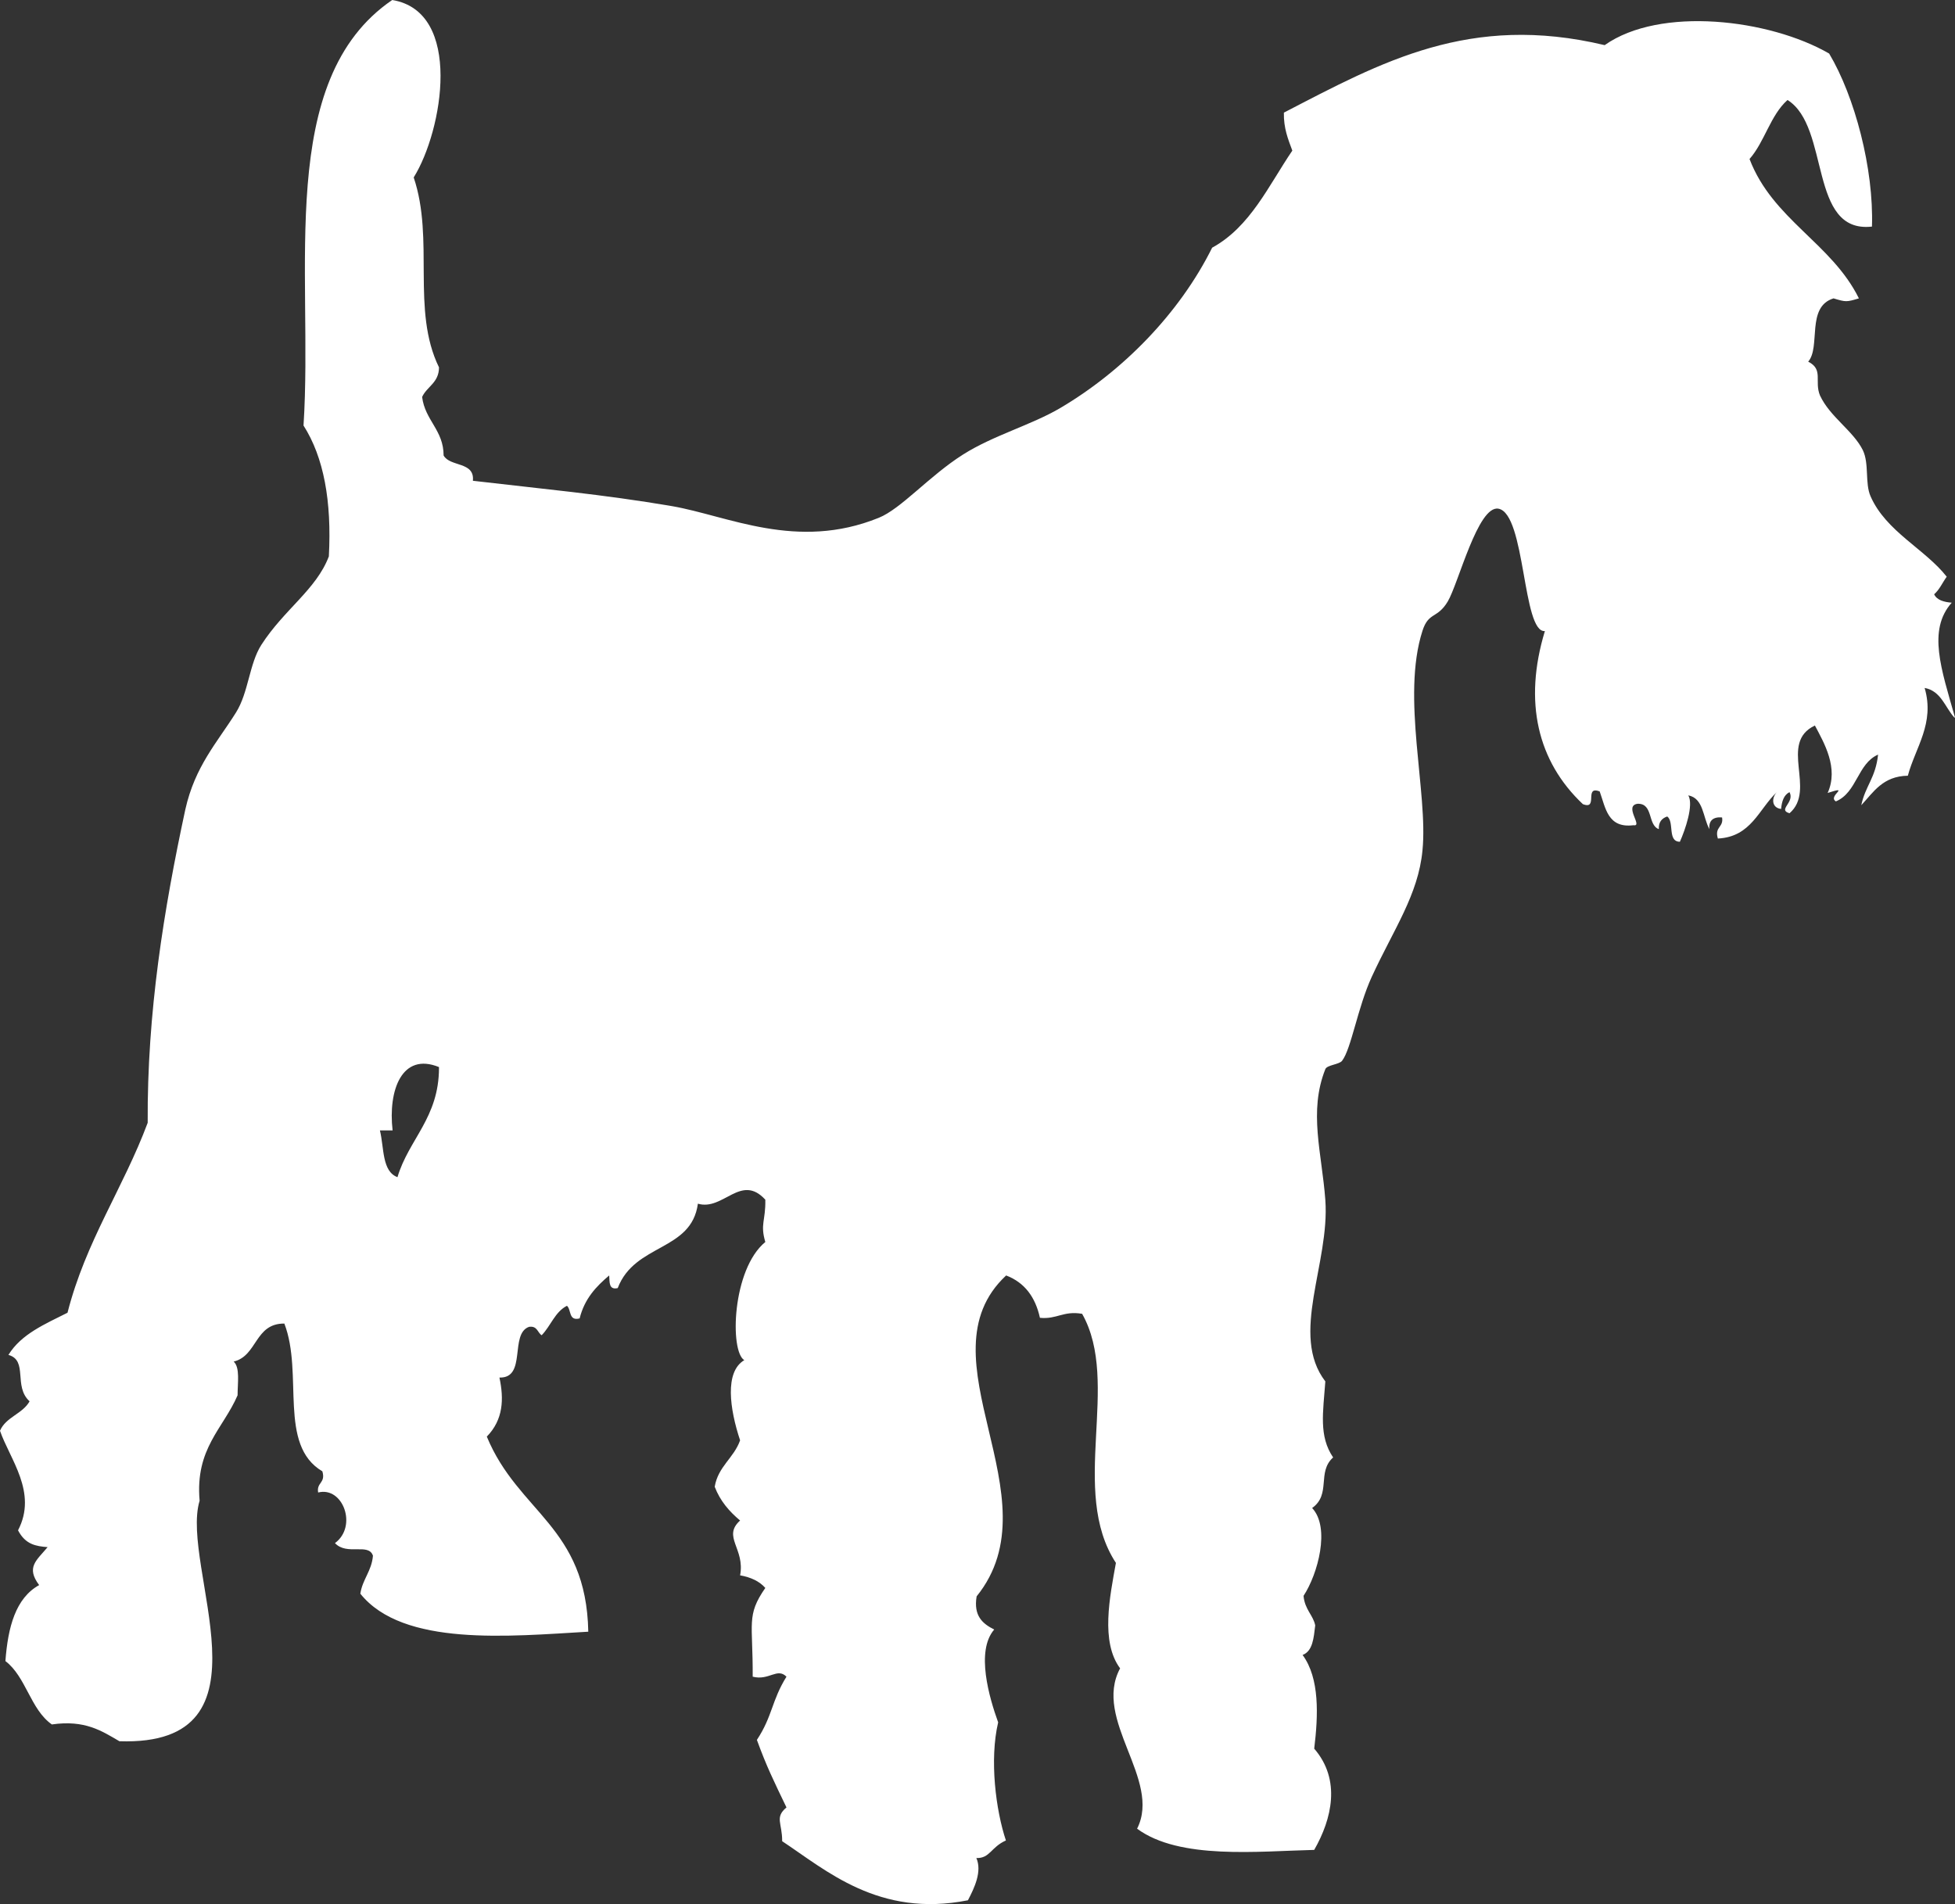 <?xml version="1.0" encoding="utf-8"?>
<!-- Generator: Adobe Illustrator 13.0.0, SVG Export Plug-In . SVG Version: 6.00 Build 14948)  -->
<!DOCTYPE svg PUBLIC "-//W3C//DTD SVG 1.1//EN" "http://www.w3.org/Graphics/SVG/1.1/DTD/svg11.dtd">
<svg version="1.1" id="Layer_1" xmlns="http://www.w3.org/2000/svg" xmlns:xlink="http://www.w3.org/1999/xlink" x="0px" y="0px"
	 width="90px" height="87.668px" viewBox="0 0 90 87.668" enable-background="new 0 0 90 87.668" xml:space="preserve">
<rect x="0" y="0" width="90" height="87.668" fill="#333333" stroke="none"/>
<g id="Layer_3">
	<path fill="#FFFFFF" d="M90,33.033h-0.034c-0.431-0.482-0.606-1.218-1.364-1.361c0.477,1.634-0.422,2.732-0.773,4.042
		c-1.15,0.018-1.582,0.756-2.143,1.358c0.184-0.888,0.657-1.249,0.773-2.33c-0.949,0.413-0.967,1.745-1.942,2.154
		c-0.405-0.242,0.722-0.748-0.38-0.388c0.52-1.151-0.165-2.307-0.587-3.106c-1.689,0.804,0.088,2.958-1.168,4.04
		c-0.566-0.164,0.253-0.489,0-0.972c-0.259,0.128-0.354,0.417-0.388,0.774c-0.449-0.053-0.442-0.519-0.194-0.775
		c-0.835,0.779-1.176,2.061-2.717,2.137c-0.165-0.55,0.274-0.502,0.194-0.972c-0.422-0.035-0.623,0.159-0.582,0.54
		c-0.305-0.543-0.264-1.419-0.972-1.555c0.253,0.443-0.142,1.586-0.388,2.135c-0.582,0-0.248-0.914-0.582-1.164
		c-0.244,0.083-0.402,0.25-0.388,0.583c-0.524-0.192-0.245-1.186-0.975-1.168c-0.659,0.092,0.271,1.067-0.191,0.988
		c-1.186,0.149-1.283-0.794-1.556-1.555c-0.738-0.286-0.044,0.87-0.775,0.584c-2.083-1.965-2.74-4.704-1.748-7.967
		c-1.038,0.087-0.886-5.405-2.138-5.635c-0.945-0.171-1.845,3.458-2.334,4.273c-0.479,0.804-0.881,0.469-1.163,1.348
		c-0.984,3.054,0.267,7.458,0,10.107c-0.191,2.048-1.334,3.648-2.336,5.827c-0.65,1.416-0.941,3.306-1.362,3.859
		c-0.123,0.177-0.696,0.193-0.774,0.389c-0.78,1.966-0.159,3.858,0,6.027c0.212,2.918-1.653,6.196,0,8.35
		c-0.104,1.424-0.307,2.522,0.359,3.5c-0.757,0.675-0.079,1.696-0.967,2.329c0.846,0.902,0.264,3.04-0.395,4.043
		c0.052,0.631,0.449,0.896,0.537,1.362c-0.069,0.58-0.113,1.184-0.581,1.36c0.793,1.08,0.72,2.786,0.535,4.314
		c1.24,1.434,0.816,3.235,0,4.661c-2.567,0.059-6.205,0.465-8.154-0.976c1.144-2.262-2.057-5.013-0.782-7.383
		c-0.907-1.216-0.474-3.299-0.193-4.854c-2.172-3.319,0.244-8.285-1.555-11.468c-0.863-0.151-1.161,0.262-1.943,0.184
		c-0.21-0.956-0.706-1.626-1.556-1.95c-4.048,3.778,2.338,10.202-1.358,14.774c-0.149,0.897,0.271,1.257,0.809,1.528
		c-0.861,0.995-0.224,3.146,0.182,4.273c-0.405,1.721-0.109,4.043,0.357,5.438c-0.693,0.308-0.732,0.827-1.36,0.809
		c0.268,0.615-0.084,1.363-0.388,1.944c-4.109,0.816-6.548-1.398-8.552-2.719c0.004-0.841-0.355-1.09,0.198-1.555
		c-0.596-1.24-0.918-1.89-1.362-3.109c0.729-1.109,0.672-1.802,1.362-2.911c-0.43-0.432-0.799,0.194-1.555,0
		c0.014-2.485-0.303-2.812,0.581-4.086c-0.272-0.309-0.668-0.492-1.161-0.58c0.237-1.232-0.831-1.775,0-2.524
		c-0.492-0.412-0.918-0.896-1.169-1.555c0.159-0.941,0.88-1.318,1.169-2.137c-0.479-1.44-0.721-3.153,0.193-3.691
		c-0.675-0.401-0.566-4.181,0.968-5.44c-0.246-0.834,0.018-0.966,0-1.948c-1.126-1.23-1.934,0.527-3.104,0.184
		c-0.299,2.205-2.899,1.817-3.691,3.886c-0.417,0.095-0.37-0.275-0.392-0.582c-0.593,0.502-1.134,1.064-1.361,1.978
		c-0.52,0.132-0.375-0.403-0.584-0.581c-0.555,0.281-0.747,0.933-1.165,1.356c-0.194-0.124-0.198-0.442-0.581-0.387
		c-0.909,0.324-0.092,2.372-1.362,2.335c0.21,0.985,0.183,1.935-0.581,2.719c1.446,3.504,4.579,4.131,4.671,8.982
		c-3.629,0.209-8.529,0.702-10.494-1.75c0.102-0.67,0.52-1.036,0.581-1.748c-0.198-0.606-1.2,0.008-1.749-0.581
		c1.051-0.773,0.369-2.621-0.774-2.33c-0.083-0.473,0.356-0.423,0.194-0.975c-2.053-1.215-0.857-4.484-1.75-6.803
		c-1.37-0.009-1.234,1.486-2.333,1.75c0.299,0.271,0.18,0.984,0.18,1.553c-0.663,1.538-1.96,2.445-1.748,4.853
		c-0.924,3.051,3.682,11.322-3.692,11.074c-0.817-0.476-1.591-0.993-3.11-0.773c-0.989-0.695-1.183-2.188-2.138-2.918
		c0.116-1.564,0.471-2.9,1.553-3.498c-0.615-0.824-0.123-1.132,0.39-1.747c-0.535-0.044-1.02-0.116-1.362-0.775
		C1.741,68.709,0.449,67.18,0,65.872c0.269-0.634,1.038-0.774,1.362-1.356c-0.759-0.686-0.056-1.881-0.974-2.136
		c0.592-0.965,1.691-1.422,2.72-1.942c0.844-3.305,2.565-5.728,3.691-8.745c-0.031-5.079,0.746-9.835,1.731-14.417
		c0.447-2.004,1.468-3.09,2.333-4.47c0.579-0.919,0.61-2.241,1.165-3.111c1.05-1.636,2.532-2.55,3.111-4.079
		c0.136-2.54-0.233-4.562-1.166-6.025C14.431,12.484,12.665,3.682,18.056,0c3.271,0.537,2.331,6.016,0.989,8.169
		c0.967,2.869-0.123,6.108,1.165,8.745c-0.004,0.712-0.552,0.874-0.777,1.362c0.131,1.077,0.989,1.525,0.989,2.694
		c0.298,0.537,1.437,0.269,1.348,1.165c3.064,0.36,6.016,0.629,9.159,1.166c2.587,0.448,5.751,2.068,9.522,0.54
		c1.033-0.414,2.32-1.924,3.884-2.915c1.394-0.883,3.136-1.354,4.472-2.139c2.89-1.705,5.491-4.36,6.995-7.383
		c1.758-0.962,2.591-2.849,3.691-4.47c-0.193-0.522-0.403-1.024-0.389-1.748c4.502-2.333,8.555-4.588,14.768-3.108
		c2.548-1.8,7.576-1.204,10.334,0.387c1.18,1.978,2.059,5.3,1.971,7.967c-2.935,0.329-1.909-4.593-3.887-5.828
		c-0.788,0.699-1.052,1.925-1.749,2.717c1.065,2.787,3.773,3.867,5.035,6.416c-0.571,0.172-0.598,0.172-1.168,0
		c-1.272,0.392-0.579,2.236-1.166,2.914c0.718,0.36,0.271,0.9,0.542,1.555c0.459,0.989,1.522,1.618,1.971,2.515
		c0.305,0.629,0.088,1.528,0.361,2.136c0.711,1.617,2.511,2.426,3.503,3.695c-0.192,0.26-0.323,0.585-0.579,0.809
		c0.125,0.268,0.447,0.357,0.809,0.387C88.727,29.012,89.369,30.806,90,33.033L90,33.033z M20.209,49.128
		c-1.705-0.697-2.351,1.069-2.135,2.916c-0.197,0-0.391,0-0.584,0c0.197,0.809,0.088,1.883,0.808,2.153
		c0.518-1.747,1.911-2.734,1.911-5.036V49.128z"/>
</g>
</svg>
